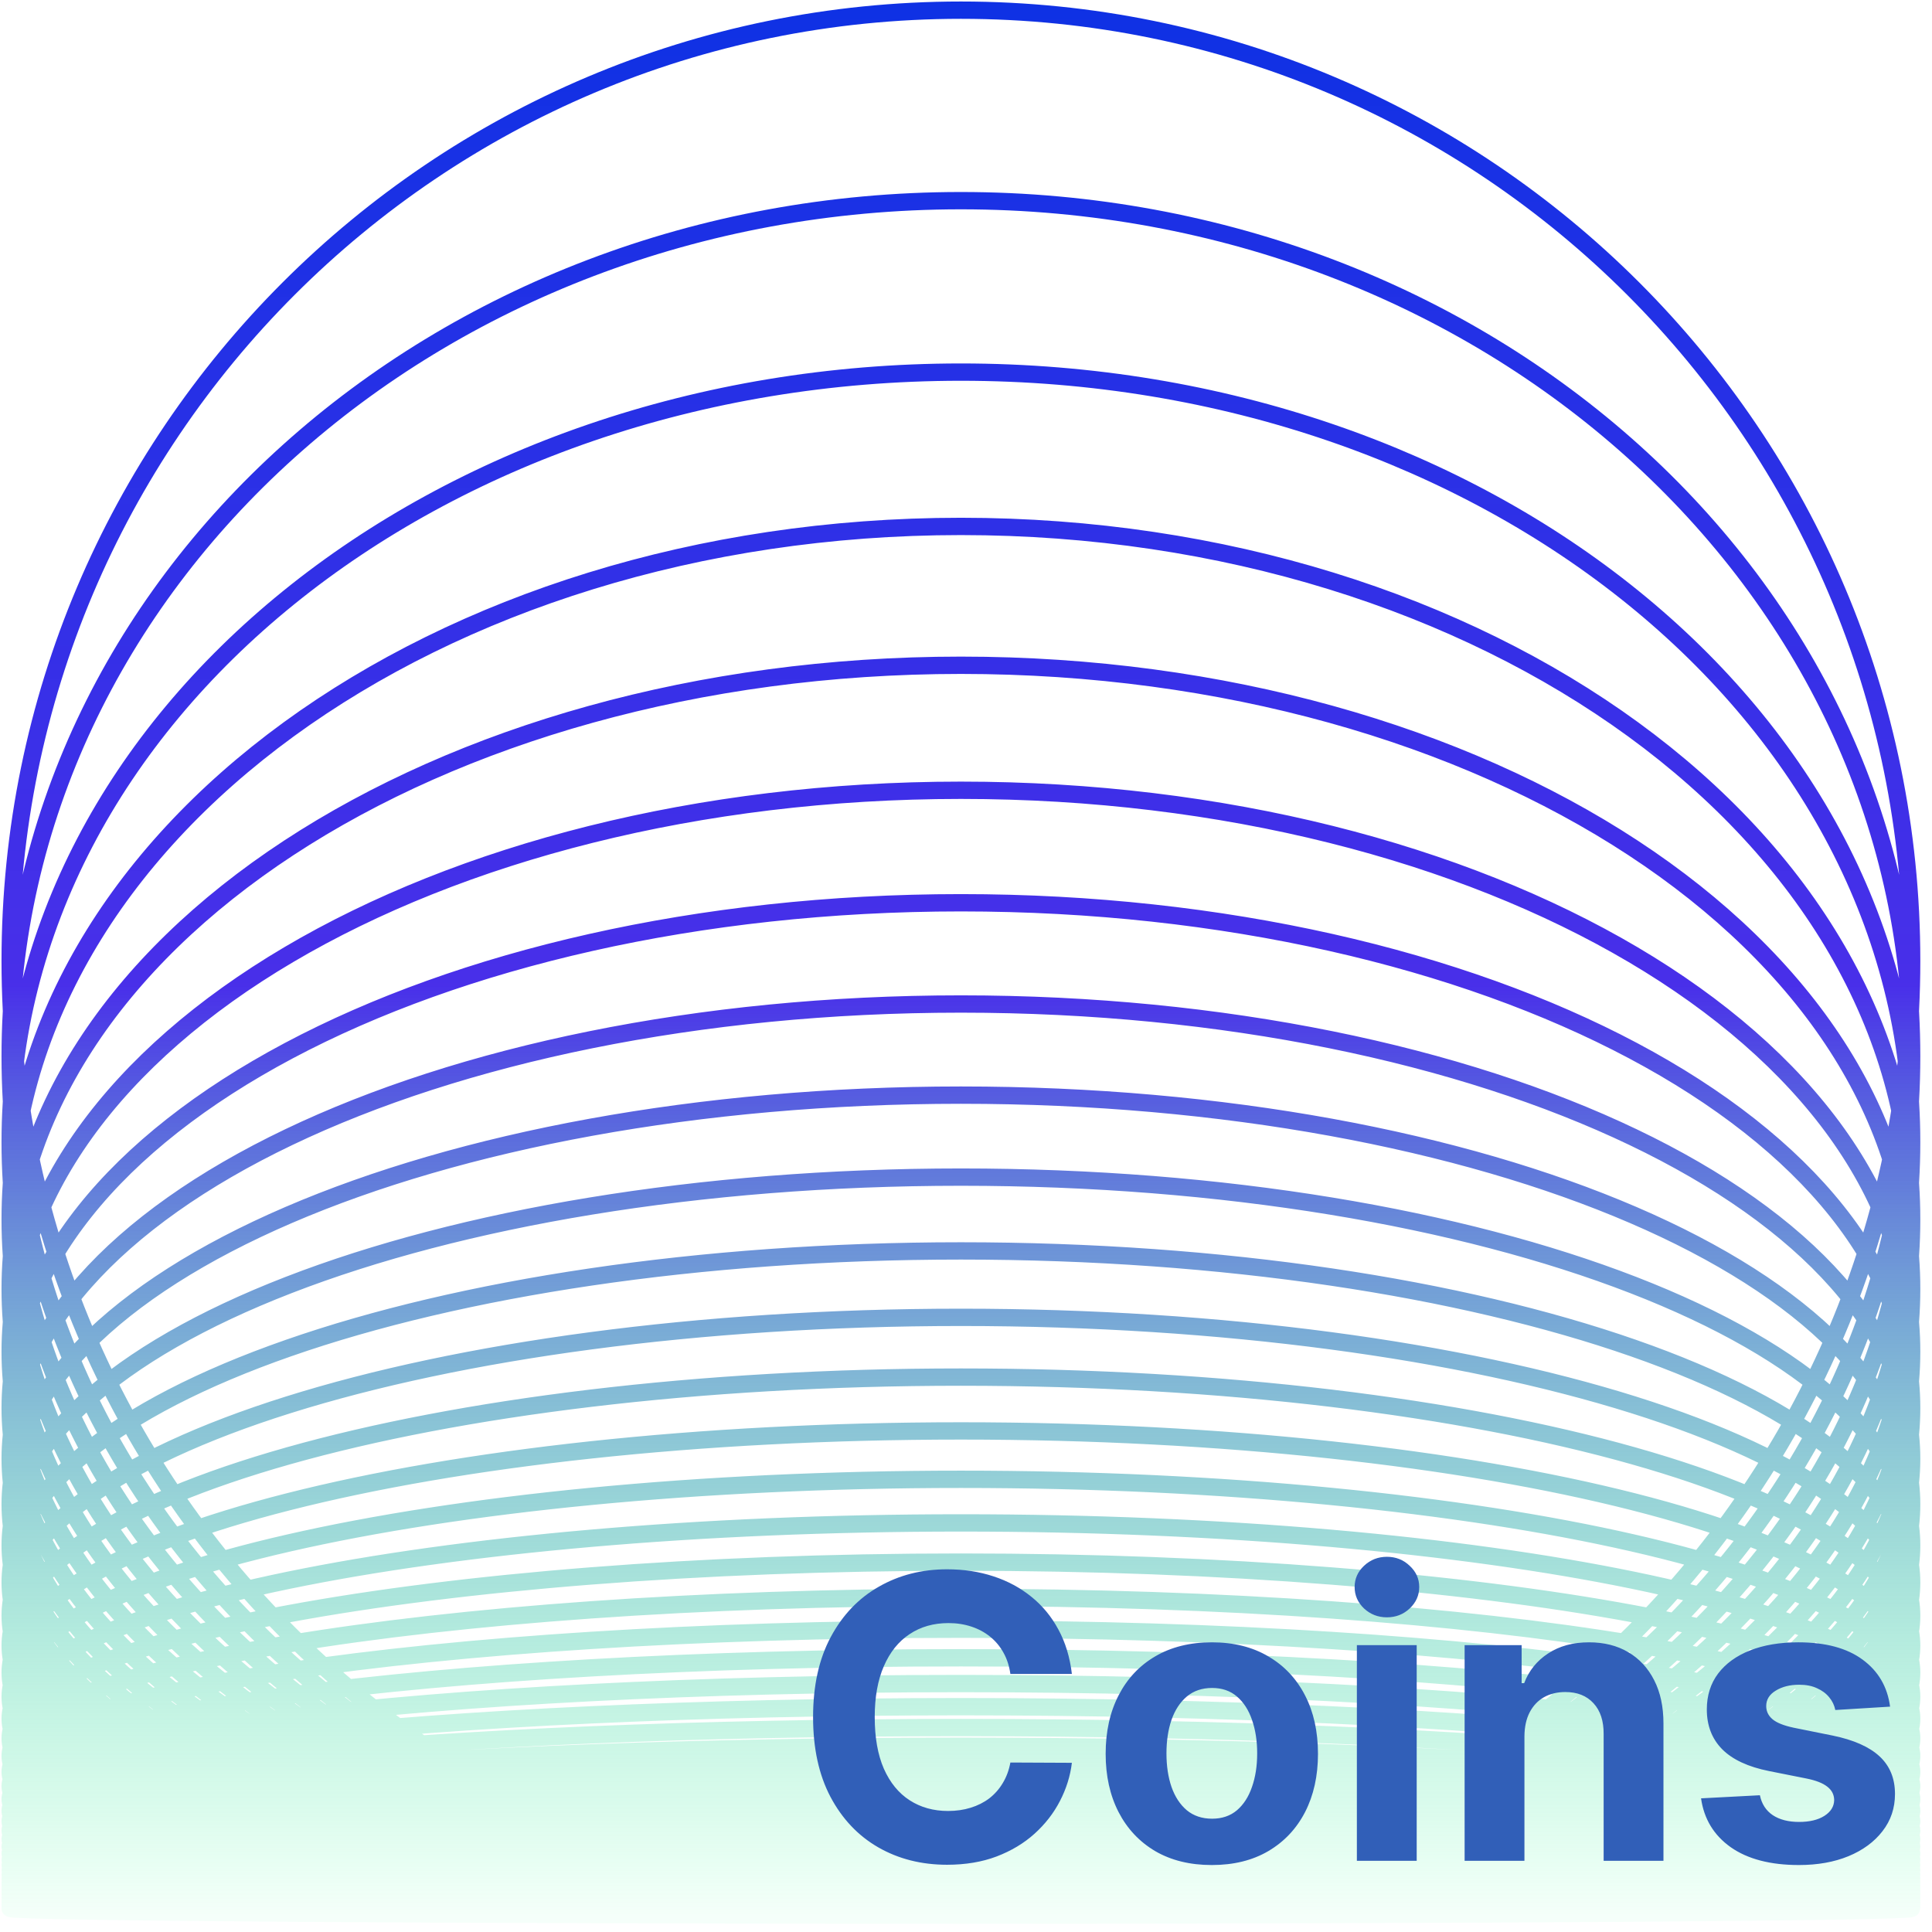 <svg width="190" height="190" viewBox="0 0 190 190" fill="none" xmlns="http://www.w3.org/2000/svg">
<path d="M94.5 188.337C146.139 188.337 188 188.041 188 187.676C188 187.311 146.139 187.015 94.5 187.015C42.861 187.015 1 187.311 1 187.676C1 188.041 42.861 188.337 94.5 188.337ZM94.5 188.337C146.139 188.337 188 187.886 188 187.329C188 186.772 146.139 186.321 94.5 186.321C42.861 186.321 1 186.772 1 187.329C1 187.886 42.861 188.337 94.5 188.337ZM94.5 188.337C146.139 188.337 188 187.836 188 187.217C188 186.598 146.139 186.096 94.5 186.096C42.861 186.096 1 186.598 1 187.217C1 187.836 42.861 188.337 94.5 188.337ZM94.5 188.337C146.139 188.337 188 187.649 188 186.801C188 185.952 146.139 185.264 94.5 185.264C42.861 185.264 1 185.952 1 186.801C1 187.649 42.861 188.337 94.5 188.337ZM94.5 188.341C146.139 188.341 188 188.011 188 187.605C188 187.198 146.139 186.869 94.5 186.869C42.861 186.869 1 187.198 1 187.605C1 188.011 42.861 188.341 94.5 188.341ZM94.5 188.341C146.139 188.341 188 187.974 188 187.523C188 187.071 146.139 186.705 94.5 186.705C42.861 186.705 1 187.071 1 187.523C1 187.974 42.861 188.341 94.5 188.341ZM94.5 188.338C146.139 188.338 188 187.932 188 187.432C188 186.931 146.139 186.526 94.5 186.526C42.861 186.526 1 186.931 1 187.432C1 187.932 42.861 188.338 94.5 188.338ZM94.5 188.338C146.139 188.338 188 187.781 188 187.094C188 186.408 146.139 185.851 94.5 185.851C42.861 185.851 1 186.408 1 187.094C1 187.781 42.861 188.338 94.5 188.338ZM94.5 188.338C146.139 188.338 188 187.718 188 186.955C188 186.191 146.139 185.572 94.5 185.572C42.861 185.572 1 186.191 1 186.955C1 187.718 42.861 188.338 94.5 188.338ZM94.5 188.33C146.139 188.33 188 187.388 188 186.225C188 185.063 146.139 184.12 94.5 184.12C42.861 184.12 1 185.063 1 186.225C1 187.388 42.861 188.33 94.5 188.33ZM94.5 188.33C146.139 188.33 188 186.892 188 185.118C188 183.344 146.139 181.906 94.5 181.906C42.861 181.906 1 183.344 1 185.118C1 186.892 42.861 188.33 94.5 188.33ZM94.5 188.331C146.139 188.331 188 187.283 188 185.99C188 184.698 146.139 183.65 94.5 183.65C42.861 183.65 1 184.698 1 185.99C1 187.283 42.861 188.331 94.5 188.331ZM94.5 188.331C146.139 188.331 188 187.167 188 185.732C188 184.296 146.139 183.133 94.5 183.133C42.861 183.133 1 184.296 1 185.732C1 187.167 42.861 188.331 94.5 188.331ZM94.5 188.327C146.139 188.327 188 186.73 188 184.761C188 182.791 146.139 181.194 94.5 181.194C42.861 181.194 1 182.791 1 184.761C1 186.73 42.861 188.327 94.5 188.327ZM94.5 188.327C146.139 188.327 188 186.552 188 184.362C188 182.172 146.139 180.397 94.5 180.397C42.861 180.397 1 182.172 1 184.362C1 186.552 42.861 188.327 94.5 188.327ZM94.5 188.307C146.139 188.307 188 184.184 188 179.1C188 174.015 146.139 169.893 94.5 169.893C42.861 169.893 1 174.015 1 179.1C1 184.184 42.861 188.307 94.5 188.307ZM94.5 188.307C146.139 188.307 188 183.726 188 178.074C188 172.423 146.139 167.842 94.5 167.842C42.861 167.842 1 172.423 1 178.074C1 183.726 42.861 188.307 94.5 188.307ZM188 186.628C188 187.57 146.139 188.334 94.5 188.334C42.861 188.334 1 187.57 1 186.628C1 185.685 42.861 184.921 94.5 184.921C146.139 184.921 188 185.685 188 186.628ZM188 186.436C188 187.484 146.139 188.334 94.5 188.334C42.861 188.334 1 187.484 1 186.436C1 185.389 42.861 184.539 94.5 184.539C146.139 184.539 188 185.389 188 186.436ZM188 185.443C188 187.038 146.139 188.331 94.5 188.331C42.861 188.331 1 187.038 1 185.443C1 183.847 42.861 182.554 94.5 182.554C146.139 182.554 188 183.847 188 185.443ZM188 183.919C188 186.352 146.139 188.324 94.5 188.324C42.861 188.324 1 186.352 1 183.919C1 181.487 42.861 179.515 94.5 179.515C146.139 179.515 188 181.487 188 183.919ZM188 183.429C188 186.132 146.139 188.324 94.5 188.324C42.861 188.324 1 186.132 1 183.429C1 180.726 42.861 178.535 94.5 178.535C146.139 178.535 188 180.726 188 183.429ZM188 182.884C188 185.886 146.139 188.32 94.5 188.32C42.861 188.32 1 185.886 1 182.884C1 179.881 42.861 177.447 94.5 177.447C146.139 177.447 188 179.881 188 182.884ZM188 182.278C188 185.615 146.139 188.32 94.5 188.32C42.861 188.32 1 185.615 1 182.278C1 178.941 42.861 176.235 94.5 176.235C146.139 176.235 188 178.941 188 182.278ZM188 181.604C188 185.312 146.139 188.317 94.5 188.317C42.861 188.317 1 185.312 1 181.604C1 177.896 42.861 174.89 94.5 174.89C146.139 174.89 188 177.896 188 181.604ZM188 180.854C188 184.974 146.139 188.314 94.5 188.314C42.861 188.314 1 184.974 1 180.854C1 176.734 42.861 173.395 94.5 173.395C146.139 173.395 188 176.734 188 180.854ZM188 180.023C188 184.6 146.139 188.31 94.5 188.31C42.861 188.31 1 184.6 1 180.023C1 175.446 42.861 171.735 94.5 171.735C146.139 171.735 188 175.446 188 180.023ZM188 176.933C188 183.211 146.139 188.3 94.5 188.3C42.861 188.3 1 183.211 1 176.933C1 170.656 42.861 165.567 94.5 165.567C146.139 165.567 188 170.656 188 176.933ZM188 175.663C188 182.638 146.139 188.293 94.5 188.293C42.861 188.293 1 182.638 1 175.663C1 168.687 42.861 163.032 94.5 163.032C146.139 163.032 188 168.687 188 175.663ZM188 174.256C188 182.006 146.139 188.289 94.5 188.289C42.861 188.289 1 182.006 1 174.256C1 166.505 42.861 160.222 94.5 160.222C146.139 160.222 188 166.505 188 174.256ZM188 172.689C188 181.301 146.139 188.283 94.5 188.283C42.861 188.283 1 181.301 1 172.689C1 164.077 42.861 157.095 94.5 157.095C146.139 157.095 188 164.077 188 172.689ZM188 170.951C188 180.521 146.139 188.279 94.5 188.279C42.861 188.279 1 180.521 1 170.951C1 161.382 42.861 153.624 94.5 153.624C146.139 153.624 188 161.382 188 170.951ZM188 169.021C188 179.654 146.139 188.273 94.5 188.273C42.861 188.273 1 179.654 1 169.021C1 158.389 42.861 149.769 94.5 149.769C146.139 149.769 188 158.389 188 169.021ZM188 166.872C188 178.686 146.139 188.263 94.5 188.263C42.861 188.263 1 178.686 1 166.872C1 155.058 42.861 145.481 94.5 145.481C146.139 145.481 188 155.058 188 166.872ZM188 164.487C188 177.612 146.139 188.252 94.5 188.252C42.861 188.252 1 177.612 1 164.487C1 151.362 42.861 140.722 94.5 140.722C146.139 140.722 188 151.362 188 164.487ZM188 161.837C188 176.422 146.139 188.245 94.5 188.245C42.861 188.245 1 176.422 1 161.837C1 147.252 42.861 135.429 94.5 135.429C146.139 135.429 188 147.252 188 161.837ZM188 158.894C188 175.099 146.139 188.235 94.5 188.235C42.861 188.235 1 175.099 1 158.894C1 142.69 42.861 129.553 94.5 129.553C146.139 129.553 188 142.69 188 158.894ZM188 155.621C188 173.626 146.139 188.222 94.5 188.222C42.861 188.222 1 173.626 1 155.621C1 137.616 42.861 123.02 94.5 123.02C146.139 123.02 188 137.616 188 155.621ZM188 151.987C188 171.993 146.139 188.212 94.5 188.212C42.861 188.212 1 171.993 1 151.987C1 131.981 42.861 115.762 94.5 115.762C146.139 115.762 188 131.981 188 151.987ZM188 147.947C188 170.175 146.139 188.194 94.5 188.194C42.861 188.194 1 170.175 1 147.947C1 125.718 42.861 107.699 94.5 107.699C146.139 107.699 188 125.718 188 147.947ZM188 143.458C188 168.156 146.139 188.178 94.5 188.178C42.861 188.178 1 168.156 1 143.458C1 118.76 42.861 98.738 94.5 98.738C146.139 98.738 188 118.76 188 143.458ZM188 138.471C188 165.914 146.139 188.16 94.5 188.16C42.861 188.16 1 165.914 1 138.471C1 111.028 42.861 88.781 94.5 88.781C146.139 88.781 188 111.028 188 138.471ZM188 132.929C188 163.421 146.139 188.14 94.5 188.14C42.861 188.14 1 163.421 1 132.929C1 102.437 42.861 77.718 94.5 77.718C146.139 77.718 188 102.437 188 132.929ZM188 126.77C188 160.651 146.139 188.116 94.5 188.116C42.861 188.116 1 160.651 1 126.77C1 92.89 42.861 65.425 94.5 65.425C146.139 65.425 188 92.89 188 126.77ZM188 119.931C188 157.575 146.139 188.092 94.5 188.092C42.861 188.092 1 157.575 1 119.931C1 82.286 42.861 51.77 94.5 51.77C146.139 51.77 188 82.286 188 119.931ZM188 112.331C188 154.16 146.139 188.068 94.5 188.068C42.861 188.068 1 154.16 1 112.331C1 70.503 42.861 36.595 94.5 36.595C146.139 36.595 188 70.503 188 112.331ZM188 103.884C188 150.359 146.139 188.034 94.5 188.034C42.861 188.034 1 150.359 1 103.884C1 57.409 42.861 19.734 94.5 19.734C146.139 19.734 188 57.409 188 103.884ZM188 94.5C188 146.139 146.139 188 94.5 188C42.861 188 1 146.139 1 94.5C1 42.861 42.861 1 94.5 1C146.139 1 188 42.861 188 94.5Z" stroke="url(#paint0_linear_2095_14911)" stroke-width="1.703" stroke-miterlimit="10"/>
<path d="M105.413 164.619H99.364C99.254 163.836 99.028 163.141 98.687 162.534C98.347 161.917 97.909 161.392 97.375 160.959C96.841 160.527 96.225 160.195 95.525 159.965C94.834 159.735 94.084 159.62 93.274 159.62C91.81 159.62 90.535 159.983 89.448 160.711C88.362 161.429 87.52 162.478 86.921 163.859C86.323 165.231 86.024 166.898 86.024 168.859C86.024 170.875 86.323 172.569 86.921 173.941C87.529 175.312 88.376 176.348 89.462 177.048C90.549 177.748 91.805 178.097 93.232 178.097C94.033 178.097 94.775 177.992 95.456 177.78C96.146 177.568 96.758 177.26 97.293 176.855C97.826 176.44 98.268 175.939 98.618 175.349C98.977 174.76 99.226 174.088 99.364 173.333L105.413 173.361C105.256 174.659 104.865 175.911 104.239 177.117C103.622 178.314 102.789 179.386 101.739 180.335C100.699 181.274 99.456 182.019 98.011 182.572C96.574 183.115 94.949 183.387 93.136 183.387C90.613 183.387 88.358 182.816 86.369 181.674C84.389 180.533 82.824 178.88 81.674 176.716C80.532 174.553 79.961 171.934 79.961 168.859C79.961 165.774 80.541 163.15 81.701 160.987C82.861 158.823 84.435 157.175 86.424 156.043C88.413 154.901 90.65 154.33 93.136 154.33C94.775 154.33 96.294 154.561 97.693 155.021C99.102 155.481 100.349 156.153 101.436 157.037C102.522 157.912 103.406 158.984 104.087 160.255C104.778 161.525 105.219 162.98 105.413 164.619ZM119.174 183.414C117.029 183.414 115.174 182.959 113.609 182.047C112.053 181.126 110.852 179.847 110.005 178.208C109.158 176.56 108.734 174.65 108.734 172.477C108.734 170.286 109.158 168.371 110.005 166.732C110.852 165.084 112.053 163.804 113.609 162.893C115.174 161.972 117.029 161.512 119.174 161.512C121.32 161.512 123.17 161.972 124.726 162.893C126.291 163.804 127.497 165.084 128.344 166.732C129.191 168.371 129.615 170.286 129.615 172.477C129.615 174.65 129.191 176.56 128.344 178.208C127.497 179.847 126.291 181.126 124.726 182.047C123.17 182.959 121.32 183.414 119.174 183.414ZM119.202 178.857C120.178 178.857 120.993 178.581 121.646 178.028C122.3 177.467 122.793 176.703 123.124 175.736C123.465 174.769 123.635 173.669 123.635 172.435C123.635 171.202 123.465 170.101 123.124 169.135C122.793 168.168 122.3 167.404 121.646 166.842C120.993 166.281 120.178 166 119.202 166C118.217 166 117.388 166.281 116.716 166.842C116.053 167.404 115.552 168.168 115.211 169.135C114.88 170.101 114.714 171.202 114.714 172.435C114.714 173.669 114.88 174.769 115.211 175.736C115.552 176.703 116.053 177.467 116.716 178.028C117.388 178.581 118.217 178.857 119.202 178.857ZM133.44 183V161.788H139.323V183H133.44ZM136.395 159.054C135.521 159.054 134.77 158.763 134.144 158.183C133.528 157.594 133.219 156.89 133.219 156.071C133.219 155.26 133.528 154.565 134.144 153.985C134.77 153.396 135.521 153.101 136.395 153.101C137.27 153.101 138.016 153.396 138.633 153.985C139.259 154.565 139.572 155.26 139.572 156.071C139.572 156.89 139.259 157.594 138.633 158.183C138.016 158.763 137.27 159.054 136.395 159.054ZM149.919 170.737V183H144.036V161.788H149.643V165.53H149.891C150.361 164.297 151.148 163.321 152.253 162.603C153.358 161.875 154.697 161.512 156.271 161.512C157.745 161.512 159.029 161.834 160.124 162.478C161.22 163.123 162.072 164.044 162.679 165.24C163.287 166.428 163.591 167.846 163.591 169.494V183H157.708V170.543C157.717 169.245 157.385 168.233 156.713 167.505C156.041 166.769 155.116 166.4 153.938 166.4C153.146 166.4 152.446 166.571 151.838 166.911C151.24 167.252 150.77 167.749 150.43 168.403C150.098 169.047 149.928 169.825 149.919 170.737ZM185.877 167.837L180.491 168.168C180.399 167.708 180.201 167.293 179.897 166.925C179.593 166.548 179.193 166.249 178.695 166.028C178.207 165.797 177.623 165.682 176.942 165.682C176.03 165.682 175.261 165.876 174.635 166.262C174.009 166.64 173.696 167.146 173.696 167.781C173.696 168.288 173.899 168.716 174.304 169.066C174.709 169.416 175.404 169.696 176.389 169.908L180.228 170.682C182.291 171.105 183.828 171.786 184.841 172.725C185.854 173.664 186.36 174.898 186.36 176.426C186.36 177.817 185.95 179.037 185.131 180.086C184.321 181.136 183.207 181.955 181.789 182.544C180.38 183.124 178.755 183.414 176.914 183.414C174.106 183.414 171.869 182.83 170.202 181.66C168.545 180.482 167.574 178.88 167.288 176.855L173.075 176.551C173.25 177.407 173.673 178.061 174.345 178.512C175.017 178.954 175.878 179.175 176.928 179.175C177.959 179.175 178.787 178.977 179.414 178.581C180.049 178.176 180.371 177.656 180.38 177.02C180.371 176.486 180.145 176.049 179.704 175.708C179.262 175.358 178.58 175.091 177.66 174.907L173.986 174.175C171.915 173.761 170.373 173.043 169.36 172.021C168.356 170.999 167.855 169.696 167.855 168.113C167.855 166.75 168.223 165.576 168.959 164.591C169.705 163.606 170.75 162.847 172.094 162.313C173.448 161.779 175.031 161.512 176.845 161.512C179.524 161.512 181.632 162.078 183.17 163.21C184.717 164.343 185.619 165.885 185.877 167.837Z" fill="#315FB8"/>
<defs>
<linearGradient id="paint0_linear_2095_14911" x1="94.5" y1="1" x2="94.5" y2="188.341" gradientUnits="userSpaceOnUse">
<stop stop-color="#0F31E4"/>
<stop offset="0.512" stop-color="#452BE9" stop-opacity="0.98"/>
<stop offset="1" stop-color="#00FF75" stop-opacity="0.04"/>
</linearGradient>
</defs>
</svg>
